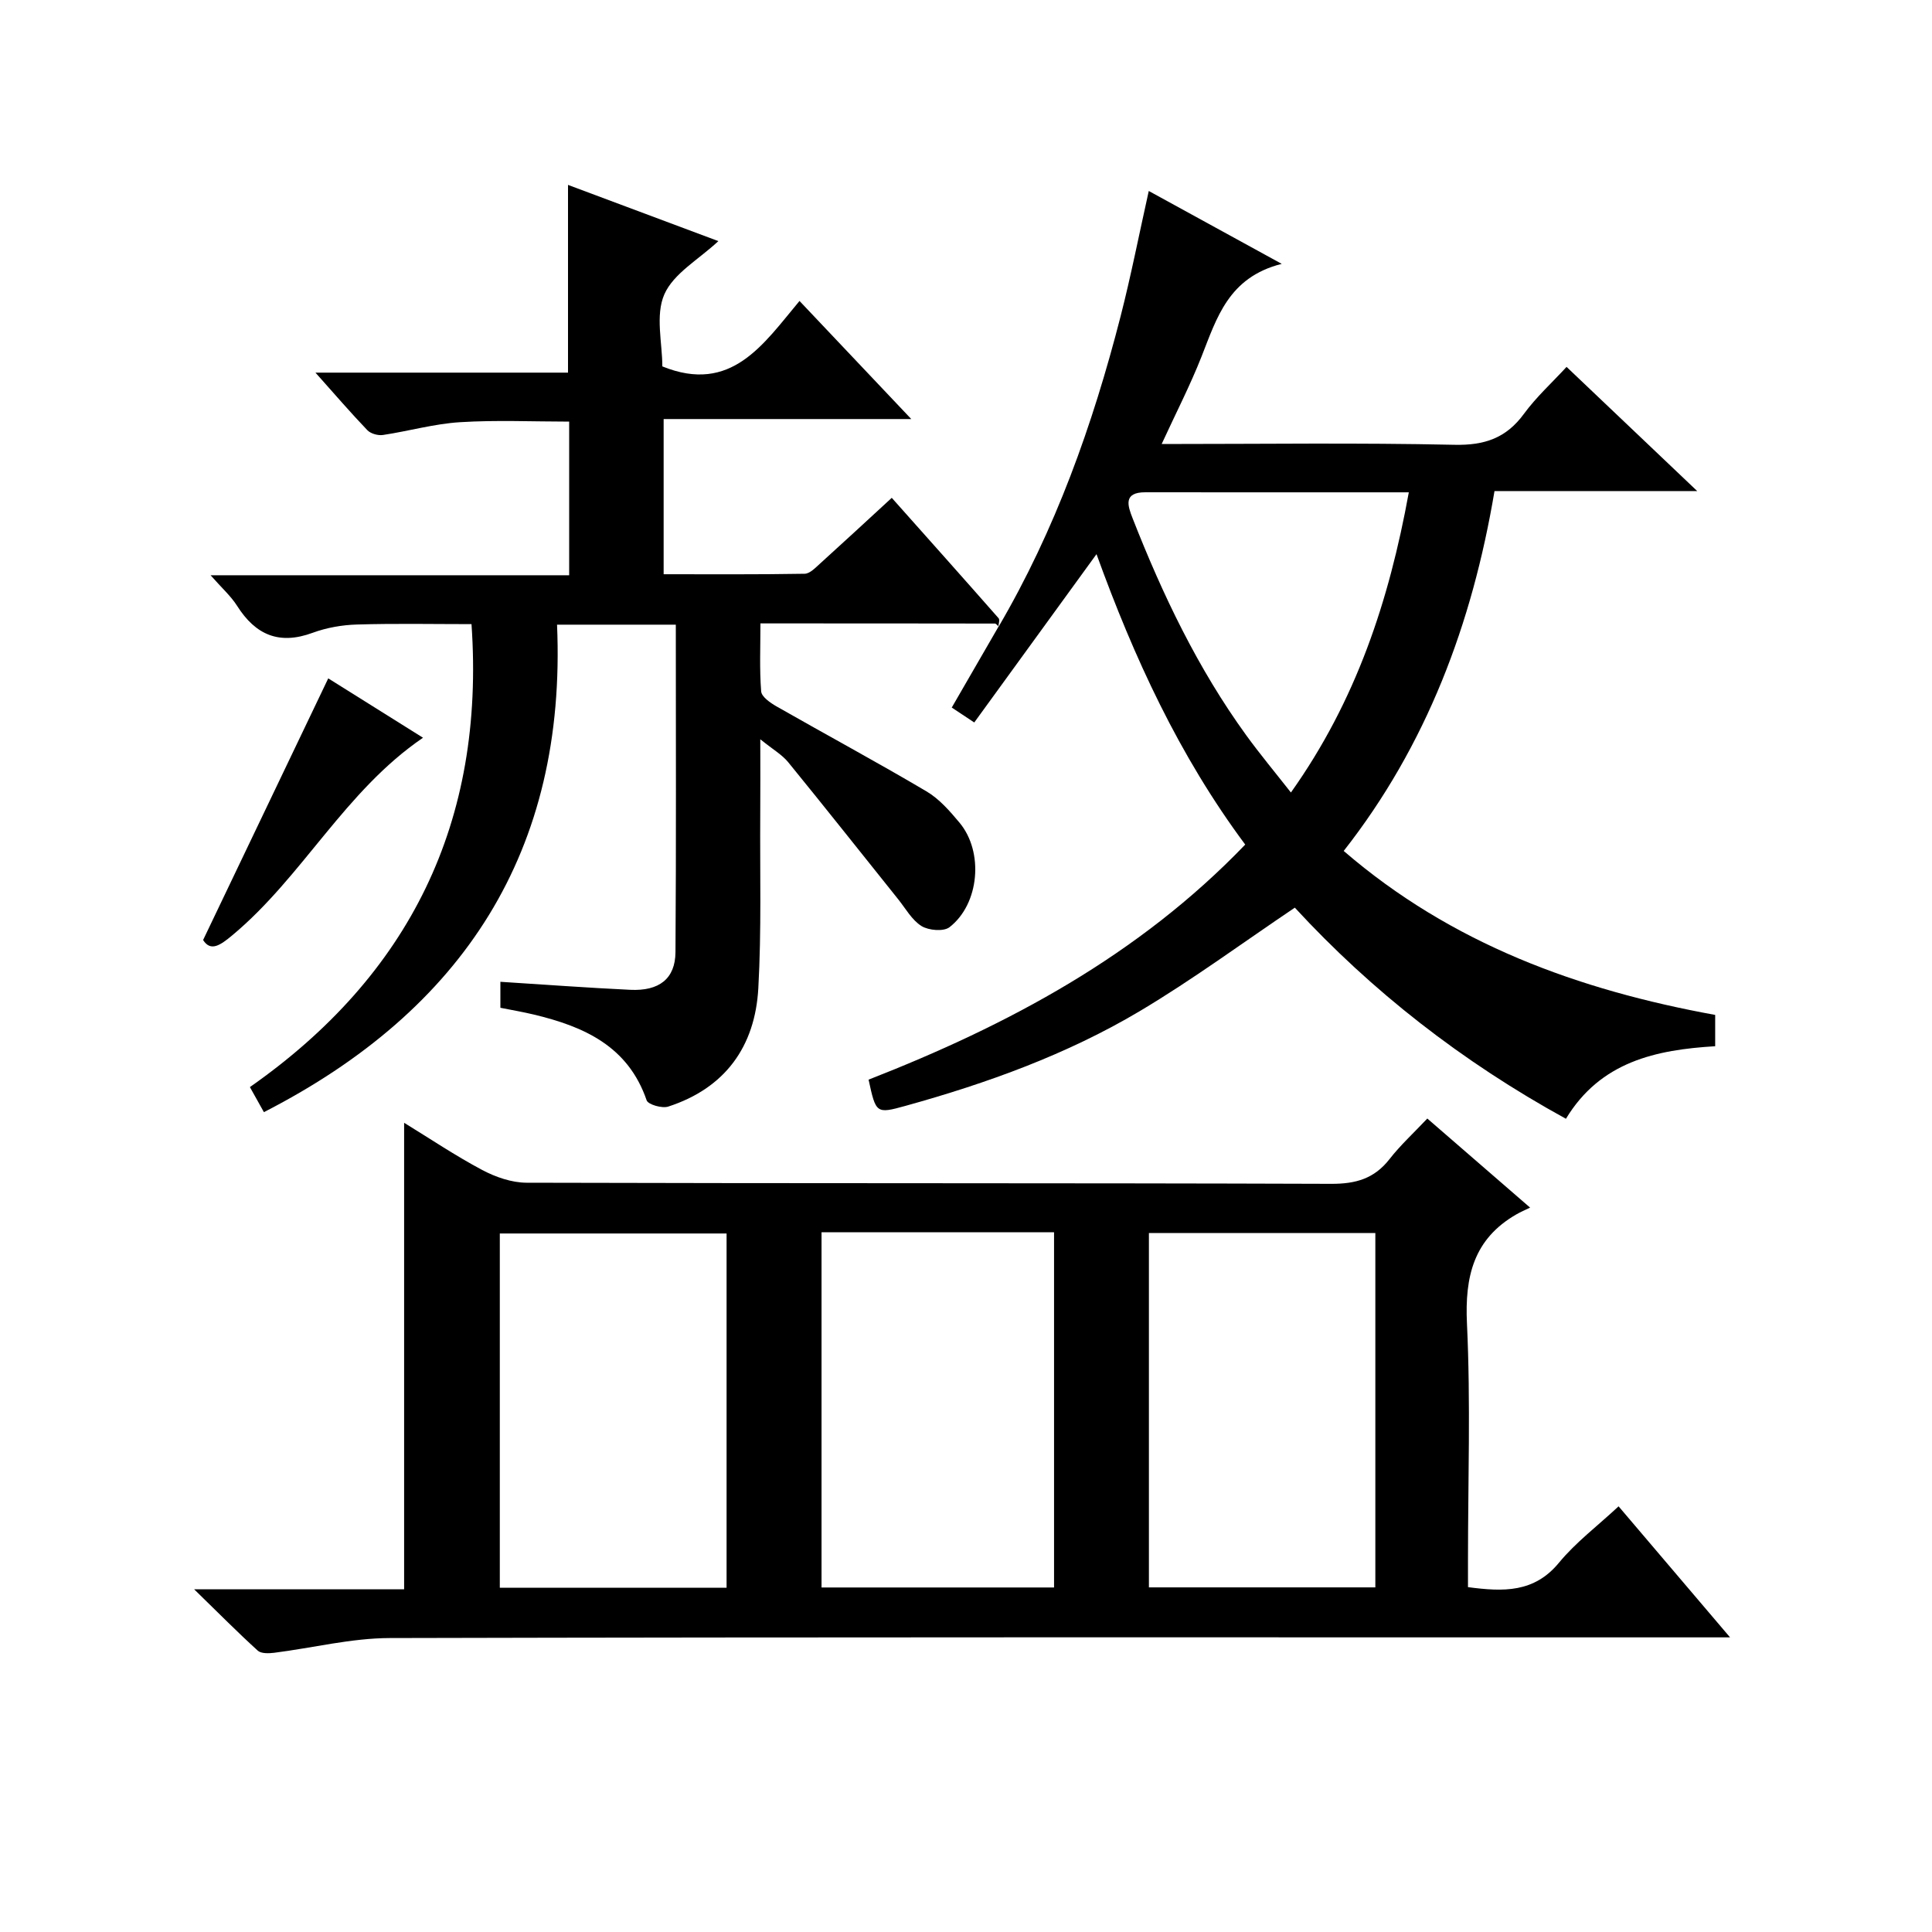 <?xml version="1.0" encoding="utf-8"?>
<svg version="1.1" id="ZDIC" xmlns="http://www.w3.org/2000/svg" xmlns:xlink="http://www.w3.org/1999/xlink" x="0px" y="0px"
	 viewBox="0 0 400 400" style="enable-background:new 0 0 400 400;" xml:space="preserve">

<g>
	
	<path d="M295.51,231.58c7.15,6.19,13.68,11.86,21.28,18.44c-1.09,0.53-1.98,0.91-2.82,1.39c-8.86,5.09-10.72,12.85-10.25,22.65
		c0.77,16.3,0.21,32.66,0.21,49c0,1.79,0,3.59,0,5.54c7.33,0.97,13.7,1.19,18.85-5.07c3.45-4.19,7.92-7.55,12.33-11.66
		c7.56,8.88,14.93,17.55,23.08,27.13c-3.04,0-4.95,0-6.87,0c-90.2,0-180.41-0.08-270.61,0.14c-7.98,0.02-15.95,2.04-23.94,3.05
		c-1.12,0.14-2.7,0.19-3.4-0.44c-4.15-3.77-8.1-7.76-13.18-12.71c15.54,0,29.57,0,43.48,0c0-32.36,0-64.14,0-96.58
		c5.33,3.27,10.59,6.81,16.16,9.77c2.77,1.47,6.11,2.63,9.2,2.64c55.52,0.16,111.04,0.04,166.57,0.23c5.09,0.02,8.92-1.07,12.07-5.1
		C289.92,237.11,292.65,234.61,295.51,231.58z M170.09,255.13c0,24.82,0,49.17,0,73.54c16.28,0,32.17,0,48.14,0
		c0-24.68,0-49.05,0-73.54C202.07,255.13,186.28,255.13,170.09,255.13z M150.43,328.73c0-24.76,0-49.11,0-73.35
		c-15.91,0-31.44,0-46.95,0c0,24.65,0,48.87,0,73.35C119.18,328.73,134.61,328.73,150.43,328.73z M284.75,255.29
		c-16.02,0-31.44,0-46.88,0c0,24.7,0,49.07,0,73.36c15.86,0,31.29,0,46.88,0C284.75,304.06,284.75,279.81,284.75,255.29z"/>
	<path d="M206.75,129.69c-0.26-0.2-0.52-0.59-0.77-0.59c-15.98-0.03-31.95-0.03-48.54-0.03c0,4.85-0.21,9.48,0.15,14.07
		c0.09,1.12,1.87,2.36,3.14,3.09c10.34,5.9,20.83,11.55,31.08,17.61c2.65,1.56,4.84,4.08,6.85,6.49c5.05,6.04,4.13,16.84-2.08,21.64
		c-1.22,0.94-4.31,0.67-5.79-0.24c-1.99-1.24-3.29-3.63-4.84-5.56c-7.58-9.46-15.1-18.97-22.76-28.36
		c-1.28-1.57-3.17-2.64-5.78-4.75c0,6.06,0.03,10.83-0.01,15.6c-0.08,12,0.27,24.02-0.4,35.98c-0.68,12.04-6.87,20.65-18.66,24.47
		c-1.27,0.41-4.16-0.42-4.46-1.3c-3.85-11.23-12.99-15.28-23.37-17.76c-2.22-0.53-4.48-0.92-6.91-1.4c0-1.85,0-3.59,0-5.38
		c9.16,0.58,18.01,1.24,26.88,1.66c6.01,0.29,9.33-2.3,9.37-7.8c0.16-22.48,0.07-44.95,0.07-67.8c-8.17,0-16.05,0-24.59,0
		c2.01,46.86-19.36,79.76-60.69,100.93c-0.97-1.75-1.77-3.17-2.9-5.19c33.05-23.15,48.73-54.85,45.88-95.85
		c-7.9,0-15.82-0.16-23.72,0.08c-3.08,0.09-6.28,0.65-9.16,1.71c-6.93,2.56-11.82,0.46-15.64-5.56c-1.3-2.05-3.2-3.73-5.5-6.35
		c25.23,0,49.58,0,74.24,0c0-10.84,0-21.1,0-31.81c-7.46,0-15.05-0.35-22.59,0.12c-5.35,0.33-10.63,1.85-15.97,2.65
		c-1.03,0.15-2.53-0.27-3.23-1c-3.45-3.6-6.7-7.38-10.74-11.91c17.98,0,35.13,0,52.29,0c0-13.28,0-25.86,0-38.87
		c10.23,3.82,20.65,7.72,31.13,11.64c-4.04,3.78-9.28,6.68-11.19,11.03c-1.89,4.32-0.41,10.11-0.41,14.91
		c14.29,5.79,20.93-4.63,28.4-13.55c7.78,8.22,15.07,15.93,23.14,24.45c-17.63,0-34.3,0-51.27,0c0,10.87,0,21.13,0,32.13
		c9.7,0,19.45,0.07,29.2-0.1c1.08-0.02,2.24-1.26,3.2-2.12c4.81-4.35,9.57-8.76,14.83-13.6c7.45,8.37,14.82,16.62,22.12,24.93
		c0.3,0.34-0.03,1.23-0.07,1.86L206.75,129.69z"/>
	<path d="M206.69,129.85C218.49,109.73,226.23,88,232,65.52c2.14-8.35,3.8-16.83,5.84-25.98c8.91,4.89,17.54,9.62,27.53,15.09
		c-11.04,2.78-13.45,11.21-16.62,19.23c-2.36,5.98-5.32,11.72-8.24,18.07c20.63,0,40.62-0.28,60.6,0.16
		c6.26,0.14,10.74-1.39,14.42-6.43c2.53-3.45,5.76-6.39,8.81-9.7c8.97,8.52,17.64,16.76,27.05,25.71c-14.42,0-27.95,0-41.97,0
		c-4.62,27.5-14.07,52.64-31.22,74.51c22.34,19.27,48.63,28.79,76.91,33.95c0,2.3,0,4.25,0,6.48c-12.25,0.74-23.73,3.17-30.9,15.02
		c-21.53-11.81-40.26-26.48-56.13-43.71c-10.82,7.28-21.13,14.89-32.08,21.41c-15.1,8.98-31.59,14.93-48.5,19.62
		c-6.1,1.69-6.15,1.59-7.67-5.42c28.86-11.28,55.9-25.68,77.98-48.67c-13.68-18.38-23.04-38.72-30.79-60.13
		c-8.52,11.73-16.82,23.17-25.31,34.85c-2.16-1.43-3.35-2.22-4.66-3.09c3.3-5.71,6.51-11.26,9.71-16.8
		C206.75,129.69,206.69,129.85,206.69,129.85z M291.68,101.93c-18.65,0-36.59,0.01-54.54-0.01c-4.68-0.01-3.64,2.85-2.64,5.4
		c6.2,15.82,13.5,31.09,23.52,44.91c2.87,3.95,6,7.71,9.25,11.85C280.76,145.09,287.58,124.46,291.68,101.93z"/>
	<path d="M67.96,140.45c6.1,3.82,12.81,8.02,19.62,12.29c-16.18,11.03-24.91,28.75-39.46,40.88c-2.56,2.14-4.51,3.45-6.07,1
		C50.83,176.29,59.31,158.56,67.96,140.45z"/>
	
	
	
	
</g>
</svg>
